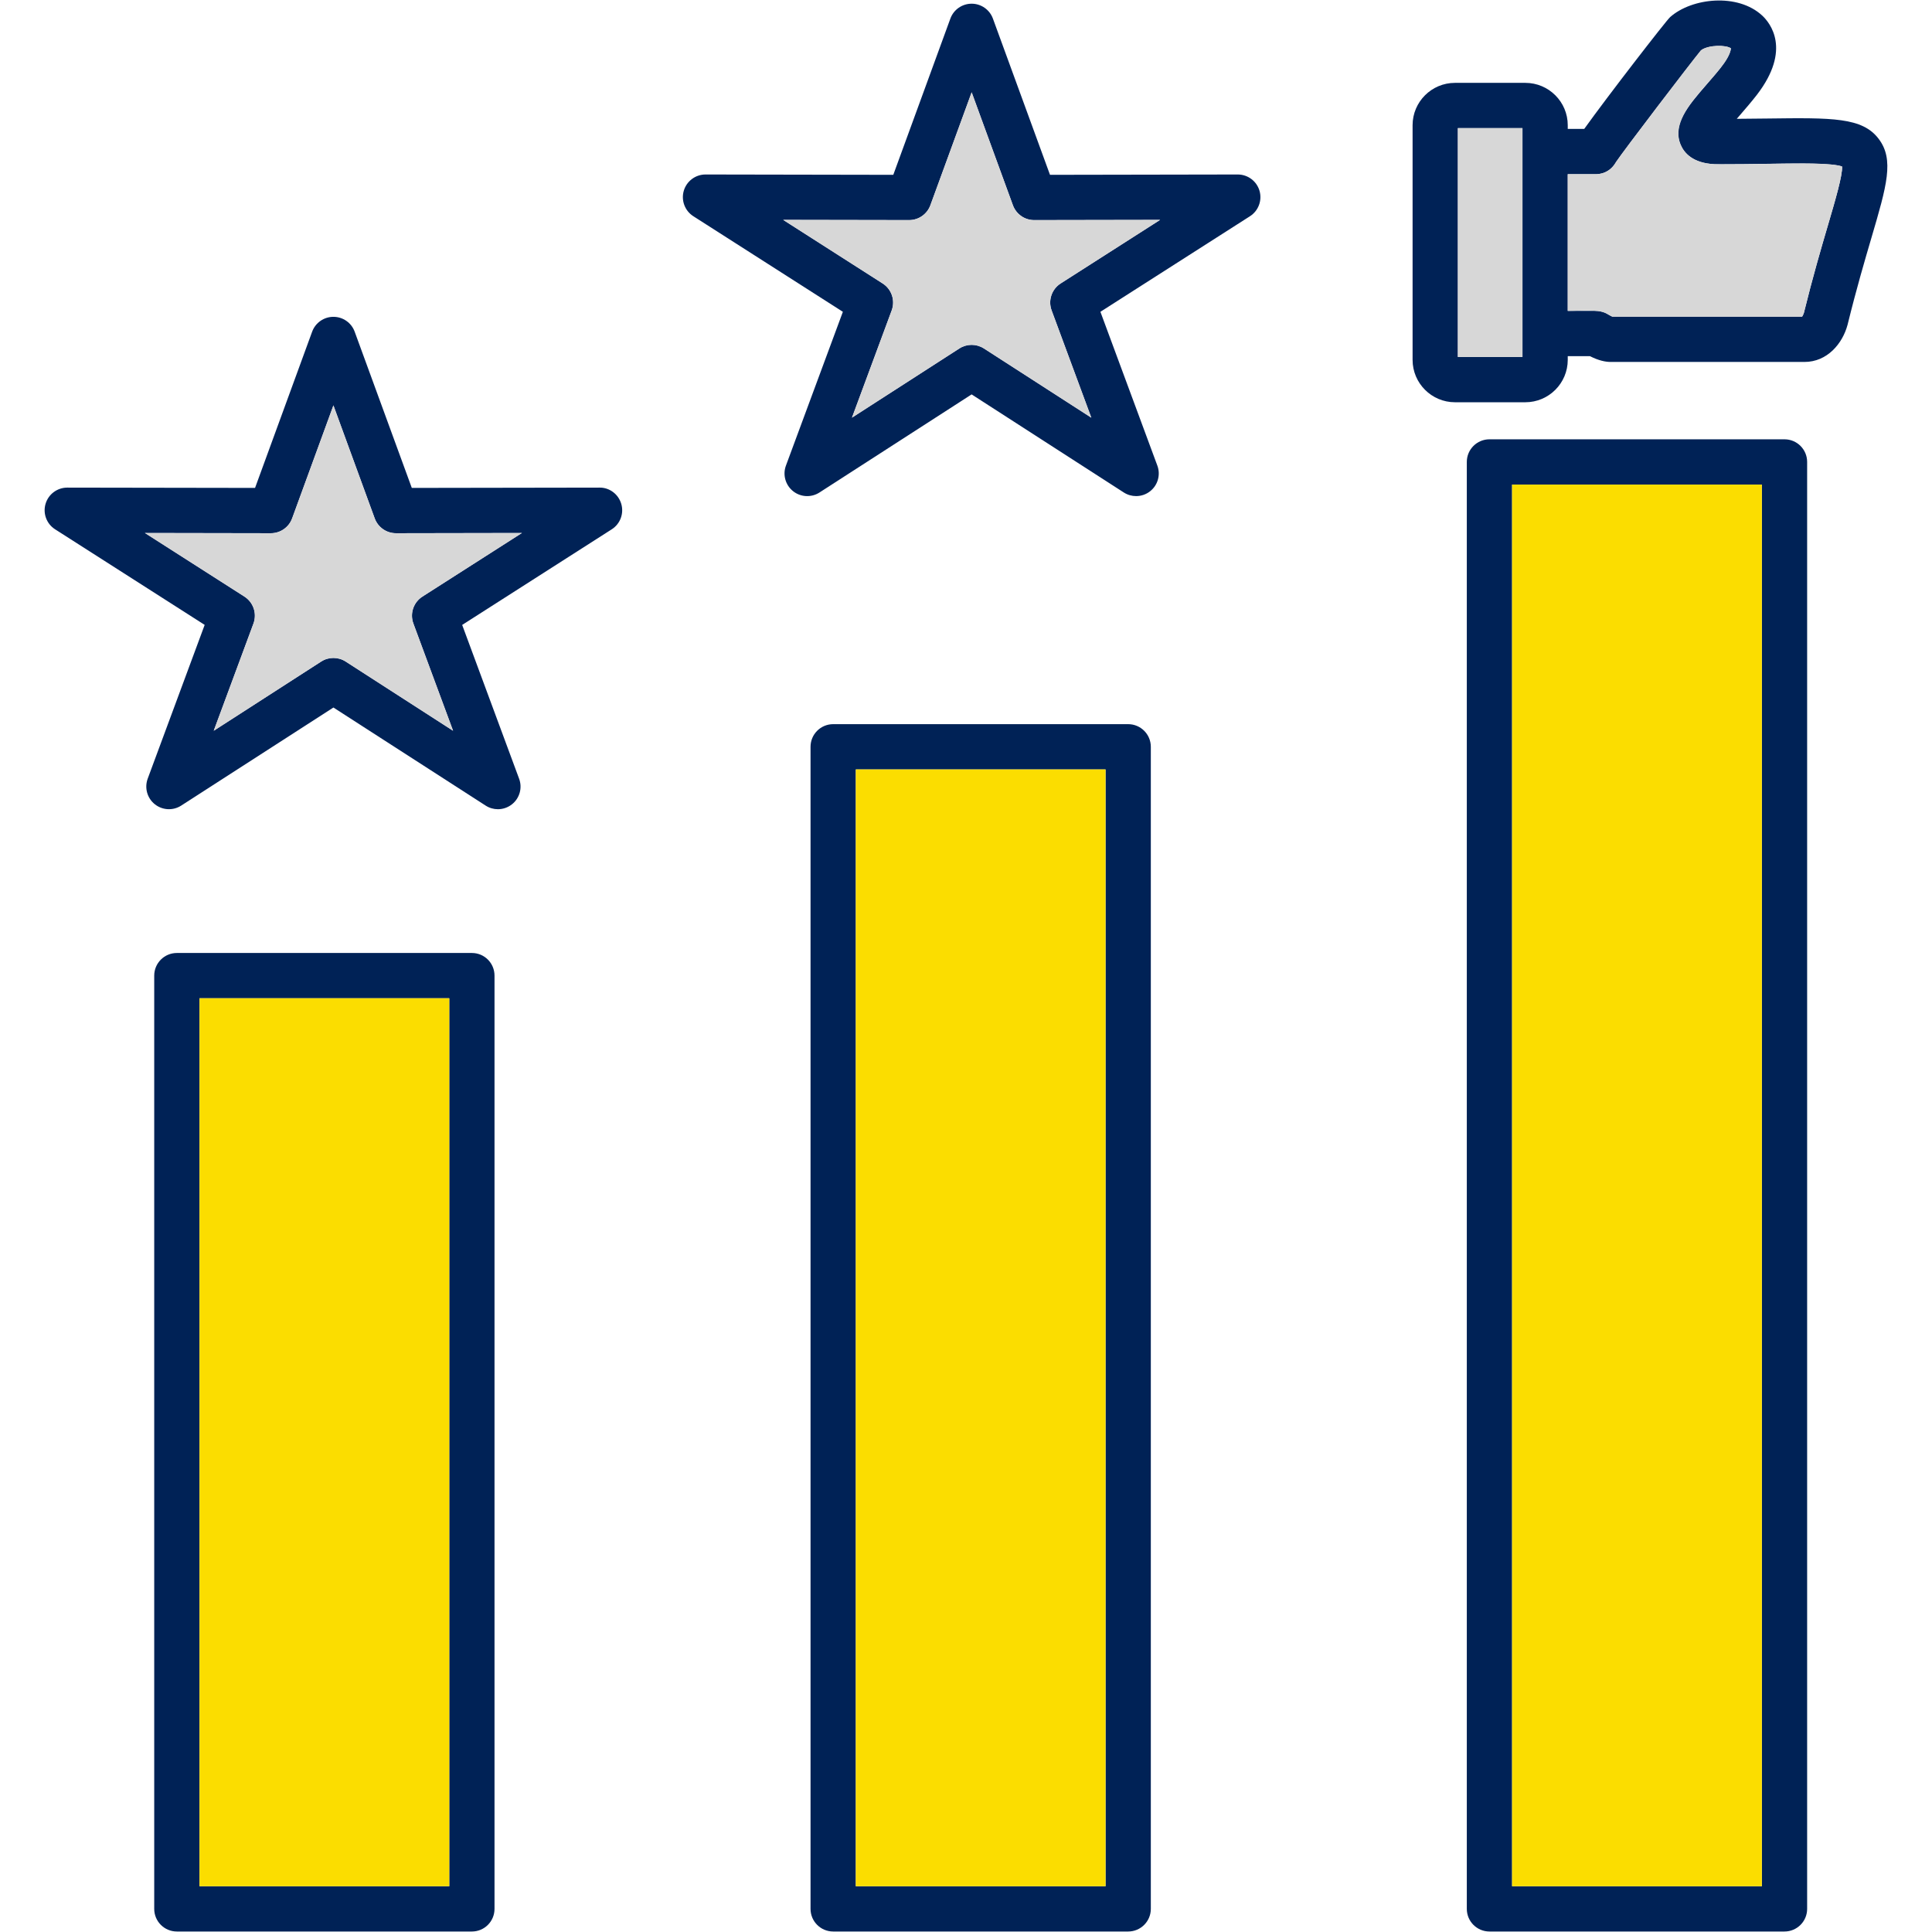 <?xml version="1.0" encoding="UTF-8"?> <svg xmlns="http://www.w3.org/2000/svg" fill-rule="evenodd" clip-rule="evenodd" image-rendering="optimizeQuality" shape-rendering="geometricPrecision" text-rendering="geometricPrecision" viewBox="0 0 512 512" id="best"><g fill="#000000" class="color000000 svgShape"><g fill="#000000" class="color000000 svgShape"><path fill="#002256" d="M426.83 95.92c-1.31,0 -3.13,-0.34 -5.47,-1.53l-5.89 0 0 0.98c0,6.19 -5.04,11.23 -11.23,11.23l-18.66 0c-6.19,0 -11.23,-5.04 -11.23,-11.23l0 -62.19c0,-6.19 5.04,-11.22 11.23,-11.22l18.66 0c6.19,0 11.23,5.03 11.23,11.22l0 0.98 4.37 0c6.13,-8.57 21.7,-28.68 22.75,-29.62 5.76,-5.12 17.95,-6.44 24.44,-0.39 2.01,1.88 7.85,8.94 -1.46,21.01 -1.4,1.8 -2.9,3.54 -4.34,5.21 -0.3,0.35 -0.63,0.73 -0.97,1.12 2.93,-0.02 5.62,-0.05 8.12,-0.08 17.27,-0.22 25.16,-0.32 29.49,5.39 4.17,5.5 2.14,12.4 -1.9,26.14 -1.78,6.06 -4,13.6 -6.32,23.02 -0.01,0.04 -0.02,0.08 -0.03,0.12 -1.32,4.94 -5.35,9.84 -11.42,9.84 -0.08,0 -0.16,0 -0.24,-0.01l-50.83 0c-0.09,0.01 -0.19,0.01 -0.3,0.01zm-127.85 415.95l-78.18 0c-3.32,0 -6,-2.69 -6,-6l0 -307.96c0,-3.31 2.68,-6 6,-6l78.18 0c3.31,0 6,2.69 6,6l0 307.96c0,3.31 -2.69,6 -6,6zm-72.18 -12l66.18 0 0 -295.96 -66.18 0 0 295.96zm-101.74 12l-78.19 0c-3.31,0 -6,-2.68 -6,-6l0 -247.32c0,-3.32 2.69,-6 6,-6l78.19 0c3.31,0 5.99,2.68 5.99,6l0 247.32c0,3.32 -2.68,6 -5.99,6zm-72.19 -12l66.19 0 0 -235.32 -66.19 0 0 235.32zm420.04 12l-78.19 0c-3.31,0 -6,-2.68 -6,-6l0 -383.45c0,-3.32 2.69,-6 6,-6l78.19 0c3.31,0 6,2.68 6,6l0 383.45c0,3.32 -2.69,6 -6,6zm-72.19 -12l66.19 0 0 -371.45 -66.19 0 0 371.45zm-268.77 -285.42c-1.13,0 -2.26,-0.32 -3.25,-0.96l-40.34 -25.99 -40.34 25.99c-2.17,1.4 -4.99,1.25 -7.01,-0.37 -2.01,-1.61 -2.76,-4.33 -1.87,-6.76l15.1 -40.76 -39.64 -25.33c-2.25,-1.43 -3.28,-4.18 -2.53,-6.74 0.75,-2.56 3.1,-4.31 5.76,-4.31 0,0 0.01,0 0.01,0l49.75 0.08 15.13 -41.4c0.87,-2.37 3.12,-3.94 5.64,-3.94 2.52,0 4.77,1.57 5.63,3.94l15.14 41.4 49.75 -0.08c2.65,-0.04 5.01,1.75 5.76,4.31 0.75,2.56 -0.27,5.3 -2.52,6.74l-39.64 25.34 15.09 40.76c0.9,2.42 0.15,5.14 -1.87,6.76 -1.09,0.87 -2.42,1.32 -3.75,1.32zm-43.59 -40.09c1.13,0 2.26,0.32 3.25,0.96l28.46 18.34 -10.52 -28.42c-0.98,-2.65 0.02,-5.62 2.4,-7.14l26.36 -16.85 -33.37 0.06c0,0 0,0 -0.01,0 -2.52,0 -4.77,-1.58 -5.63,-3.94l-10.94 -29.94 -10.94 29.94c-0.86,2.36 -3.11,3.94 -5.63,3.94 -0.01,0 -0.01,0 -0.01,0l-33.37 -0.06 26.36 16.85c2.38,1.52 3.38,4.49 2.4,7.14l-10.53 28.42 28.47 -18.34c0.99,-0.64 2.12,-0.96 3.25,-0.96zm212.72 -42.89c-1.12,0 -2.25,-0.31 -3.25,-0.95l-40.34 -26 -40.33 26c-2.18,1.4 -5,1.25 -7.01,-0.37 -2.01,-1.62 -2.77,-4.34 -1.87,-6.76l15.09 -40.76 -39.63 -25.33c-2.25,-1.44 -3.28,-4.19 -2.53,-6.75 0.75,-2.55 3.1,-4.31 5.76,-4.31 0,0 0.01,0 0.01,0l49.75 0.09 15.13 -41.41c0.86,-2.36 3.11,-3.94 5.64,-3.94 2.51,0 4.77,1.58 5.63,3.94l15.13 41.41 49.75 -0.09c0.01,0 0.01,0 0.01,0 2.67,0 5.01,1.76 5.76,4.31 0.75,2.56 -0.28,5.31 -2.52,6.75l-39.64 25.33 15.09 40.76c0.9,2.42 0.14,5.15 -1.87,6.76 -1.09,0.88 -2.42,1.32 -3.76,1.32zm-43.59 -40.08c1.13,0 2.26,0.32 3.25,0.95l28.47 18.35 -10.52 -28.43c-0.98,-2.65 0.02,-5.62 2.39,-7.14l26.36 -16.85 -33.36 0.06c0,0 -0.01,0 -0.01,0 -2.52,0 -4.77,-1.57 -5.64,-3.94l-10.93 -29.93 -10.94 29.93c-0.87,2.37 -3.12,3.94 -5.64,3.94 0,0 0,0 -0.01,0l-33.36 -0.06 26.36 16.85c2.38,1.52 3.38,4.49 2.4,7.14l-10.53 28.42 28.47 -18.34c0.98,-0.63 2.11,-0.95 3.24,-0.95zm145.98 -3l0 -48.23 0 -6.21 -17.12 0 0 60.65 17.12 0 0 -6.21zm12 -42.23l0 36.23 7.35 0c0.44,-0.01 0.89,0.03 1.33,0.12l0.02 0 0.12 0.03c0.19,0.05 0.38,0.1 0.57,0.16l0.02 0.01 0.12 0.04 0.02 0.01 0.12 0.04 0.02 0.01 0.11 0.05 0.03 0.01 0.11 0.05 0.03 0.01 0.1 0.05 0.04 0.02 0.09 0.04 0.04 0.03 0.09 0.04c0.1,0.06 0.21,0.12 0.31,0.19 0.58,0.36 0.98,0.54 1.18,0.62l50.29 0c0.17,-0.27 0.36,-0.66 0.46,-0.97 2.37,-9.61 4.61,-17.25 6.42,-23.39 1.89,-6.44 3.85,-13.08 3.71,-15.43 -2.5,-0.94 -10.84,-0.84 -19.64,-0.72 -4.06,0.05 -8.67,0.11 -13.93,0.11 -0.1,0 -0.2,-0.01 -0.29,-0.01 -5.67,-0.28 -7.98,-2.94 -8.91,-5.12 -2.31,-5.38 1.89,-10.24 6.75,-15.86 1.34,-1.55 2.73,-3.16 3.92,-4.7 2.28,-2.97 2.6,-4.54 2.64,-5.02 -1.26,-0.93 -5.91,-0.96 -7.92,0.51 -2.82,3.43 -20.7,26.83 -22.56,29.68 -0.21,0.38 -0.45,0.73 -0.73,1.06l0 0.01 -0.03 0.02 -0.07 0.08 -0.18 0.19 -0.01 0.01 -0.03 0.04 -0.06 0.06c-1,0.96 -2.32,1.58 -3.78,1.68l-0.09 0.01 -0.05 0 -0.11 0 -0.03 0 -0.12 0 -7.47 0zm12.88 -3.39l-0.04 0.07 -0.01 0.02 -0.01 0.02 -0.01 0.02 0.07 -0.13zm-0.07 0.13l0 0 0 0 0 0zm-0.01 0.01l0 0.01 -0.01 0.02 -0.01 0.01 0.02 -0.04zm-0.01 0.02l0.01 -0.02 -0.01 0.02z" class="color163e58 svgShape"></path></g><polygon fill="#fbdd00" points="292.98 499.87 292.98 203.91 226.8 203.91 226.8 499.87" class="color95a4b6 svgShape"></polygon><polygon fill="#d7d7d7" points="386.35 94.6 403.47 94.6 403.47 88.39 403.47 33.95 386.35 33.95" class="colord7d7d7 svgShape"></polygon><path fill="#d7d7d7" d="M415.47 46.16l0 36.23c3.27,0 7.9,-0.54 10.24,0.68l1.58 0.85 50.29 0c0.17,-0.27 0.36,-0.66 0.46,-0.97 2.37,-9.61 4.61,-17.25 6.42,-23.39 1.89,-6.44 3.85,-13.08 3.71,-15.43 -4.39,-1.65 -25.7,-0.23 -33.86,-0.62 -5.67,-0.28 -7.98,-2.94 -8.91,-5.12 -3.95,-9.22 12.76,-19.25 13.31,-25.58 -1.26,-0.93 -5.91,-0.96 -7.92,0.51 -2.8,3.4 -20.38,26.42 -22.52,29.59 0.01,0.01 0,0.02 -0.01,0.02 0.01,0.01 0,0.02 0,0.02 -0.01,0.02 -0.02,0.03 -0.03,0.05 -1.15,1.93 -2.85,3.14 -5.29,3.16l-7.47 0z" class="colord7d7d7 svgShape"></path><polygon fill="#fbdd00" points="466.91 128.42 400.72 128.42 400.72 499.87 466.91 499.87" class="color95a4b6 svgShape"></polygon><path fill="#d7d7d7" d="M278.69 82.26c-.98-2.65.02-5.62 2.39-7.14l26.36-16.85-33.37.06c-2.52 0-4.77-1.57-5.64-3.94l-10.93-29.93-10.94 29.93c-.87 2.37-3.12 3.94-5.65 3.94l-33.36-.06 26.36 16.85c2.38 1.52 3.38 4.49 2.4 7.14l-10.53 28.42 28.47-18.34c.98-.63 2.11-.95 3.24-.95 1.13 0 2.26.32 3.25.95l28.47 18.35-10.52-28.43zM138.31 141.25l-33.38.06c-2.52 0-4.77-1.58-5.63-3.94l-10.94-29.94-10.94 29.94c-.87 2.37-3.12 3.94-5.64 3.94l-33.37-.06 26.36 16.85c2.38 1.52 3.38 4.49 2.4 7.14l-10.53 28.42 28.47-18.34c.99-.64 2.12-.96 3.25-.96 1.13 0 2.26.32 3.25.96l28.46 18.34-10.52-28.42c-.98-2.65.02-5.62 2.4-7.14l26.36-16.85z" class="colord7d7d7 svgShape"></path><polygon fill="#fbdd00" points="119.06 264.55 52.87 264.55 52.87 499.87 119.06 499.87" class="color95a4b6 svgShape"></polygon></g></svg> 